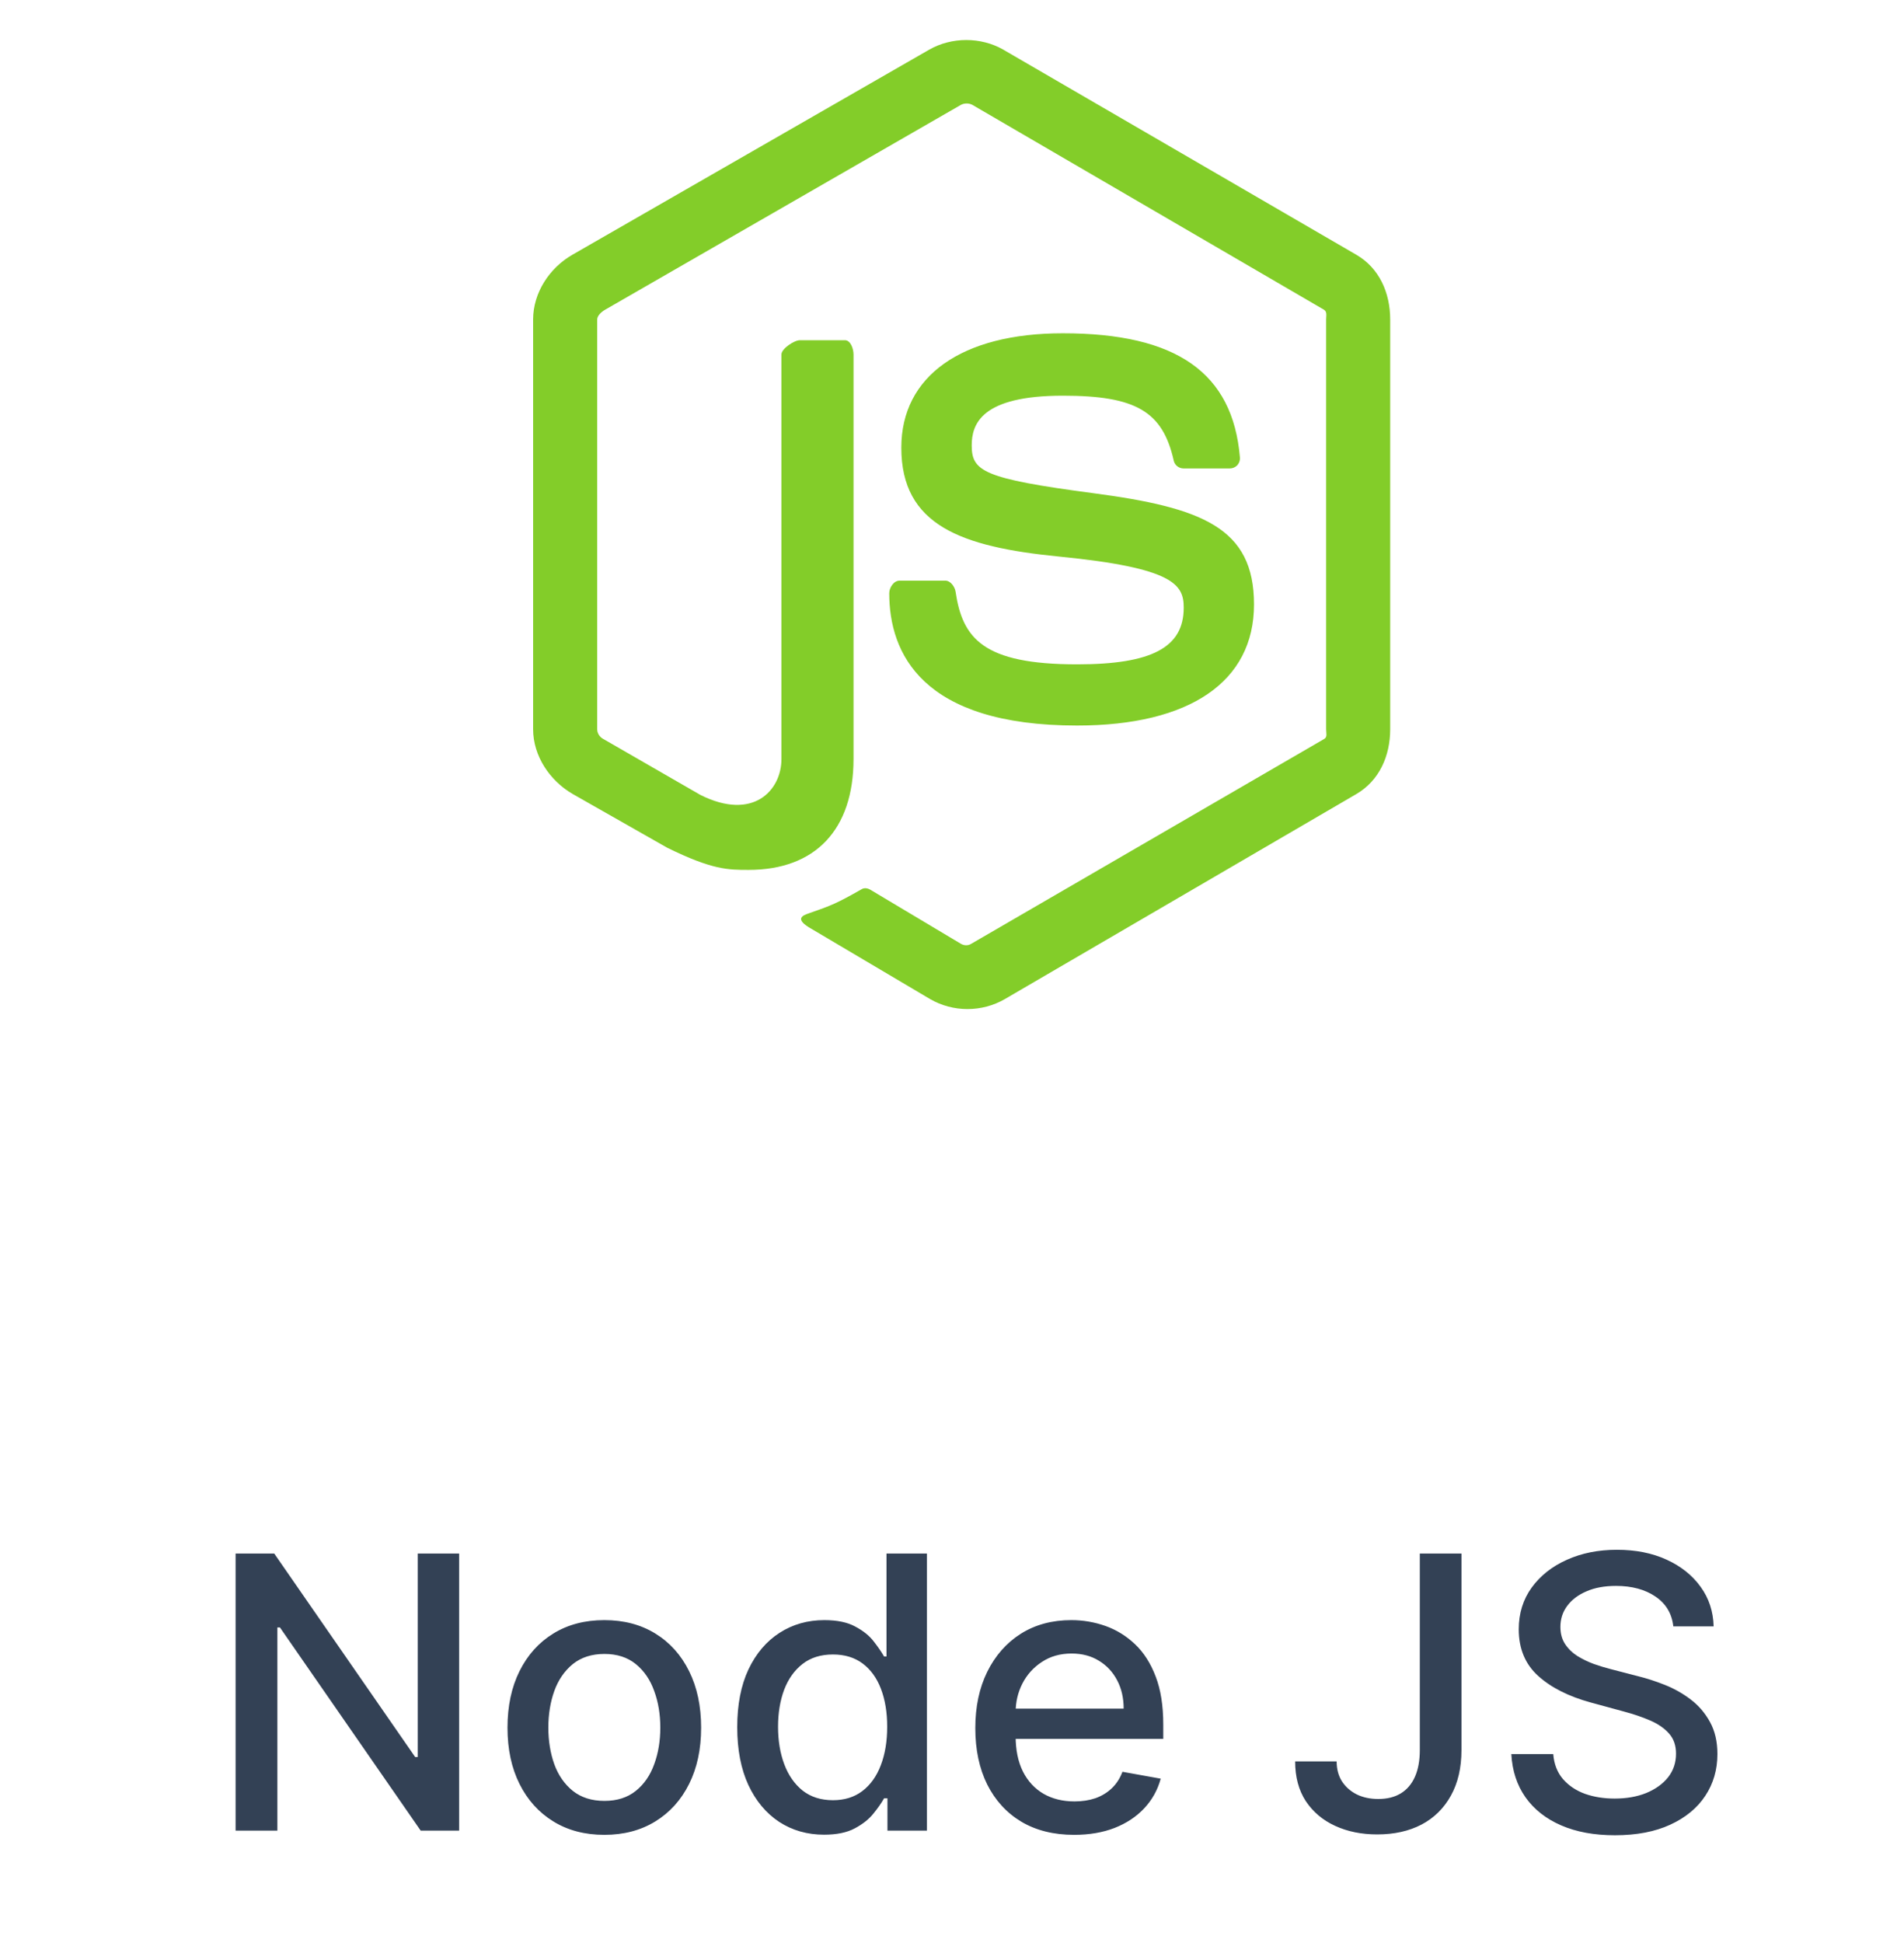 <svg width="50" height="51" viewBox="0 0 50 51" fill="none" xmlns="http://www.w3.org/2000/svg">
<path d="M35.618 6.687L26.343 1.301C25.757 0.967 24.995 0.967 24.406 1.301L15.031 6.687C14.427 7.034 14 7.687 14 8.385V19.143C14 19.841 14.438 20.494 15.043 20.843L17.519 22.25C18.703 22.833 19.122 22.833 19.66 22.833C21.413 22.833 22.414 21.773 22.414 19.924V9.304C22.414 9.153 22.336 8.93 22.189 8.93H21.006C20.856 8.93 20.521 9.153 20.521 9.303V19.924C20.521 20.744 19.78 21.559 18.394 20.866L15.835 19.392C15.746 19.343 15.683 19.245 15.683 19.143V8.385C15.683 8.283 15.8 8.182 15.89 8.13L25.233 2.753C25.321 2.704 25.45 2.704 25.536 2.753L34.767 8.129C34.856 8.182 34.825 8.281 34.825 8.385V19.143C34.825 19.245 34.862 19.345 34.776 19.395L25.502 24.775C25.423 24.823 25.323 24.823 25.237 24.775L22.858 23.355C22.787 23.313 22.702 23.298 22.633 23.337C21.971 23.712 21.849 23.762 21.229 23.977C21.075 24.03 20.85 24.123 21.314 24.383L24.427 26.225C24.725 26.397 25.064 26.486 25.405 26.486C25.75 26.486 26.088 26.397 26.386 26.225L35.617 20.843C36.221 20.491 36.507 19.841 36.507 19.143V8.385C36.507 7.687 36.221 7.036 35.618 6.687ZM28.285 17.438C25.818 17.438 25.275 16.758 25.094 15.531C25.073 15.399 24.961 15.241 24.826 15.241H23.621C23.472 15.241 23.352 15.422 23.352 15.571C23.352 17.141 24.205 19.044 28.285 19.044C31.239 19.044 32.931 17.896 32.931 15.865C32.931 13.852 31.571 13.323 28.707 12.945C25.812 12.562 25.518 12.368 25.518 11.69C25.518 11.132 25.767 10.386 27.911 10.386C29.826 10.386 30.532 10.797 30.822 12.087C30.847 12.209 30.957 12.296 31.083 12.296H32.294C32.368 12.296 32.439 12.266 32.491 12.213C32.542 12.156 32.568 12.084 32.561 12.007C32.374 9.784 30.897 8.748 27.91 8.748C25.254 8.748 23.669 9.87 23.669 11.751C23.669 13.79 25.245 14.354 27.796 14.607C30.847 14.906 31.085 15.352 31.085 15.952C31.085 16.994 30.247 17.438 28.285 17.438Z" fill="#83CD29"/>
<path d="M12.057 40.778V48.051H11.048L7.351 42.717H7.284V48.051H6.187V40.778H7.202L10.903 46.119H10.97V40.778H12.057ZM15.87 48.161C15.358 48.161 14.912 48.044 14.531 47.809C14.15 47.575 13.854 47.247 13.643 46.826C13.432 46.404 13.327 45.912 13.327 45.348C13.327 44.783 13.432 44.288 13.643 43.864C13.854 43.44 14.15 43.111 14.531 42.877C14.912 42.642 15.358 42.525 15.87 42.525C16.381 42.525 16.827 42.642 17.209 42.877C17.59 43.111 17.886 43.44 18.096 43.864C18.307 44.288 18.412 44.783 18.412 45.348C18.412 45.912 18.307 46.404 18.096 46.826C17.886 47.247 17.59 47.575 17.209 47.809C16.827 48.044 16.381 48.161 15.87 48.161ZM15.873 47.27C16.205 47.27 16.479 47.182 16.697 47.007C16.915 46.832 17.076 46.598 17.18 46.307C17.287 46.016 17.34 45.695 17.34 45.345C17.34 44.997 17.287 44.677 17.18 44.386C17.076 44.092 16.915 43.857 16.697 43.679C16.479 43.502 16.205 43.413 15.873 43.413C15.54 43.413 15.262 43.502 15.042 43.679C14.825 43.857 14.662 44.092 14.556 44.386C14.452 44.677 14.4 44.997 14.4 45.345C14.4 45.695 14.452 46.016 14.556 46.307C14.662 46.598 14.825 46.832 15.042 47.007C15.262 47.182 15.54 47.27 15.873 47.27ZM21.64 48.157C21.199 48.157 20.806 48.045 20.46 47.82C20.117 47.593 19.847 47.27 19.651 46.85C19.457 46.429 19.36 45.924 19.36 45.334C19.36 44.745 19.458 44.24 19.654 43.821C19.853 43.402 20.125 43.082 20.471 42.859C20.817 42.636 21.209 42.525 21.647 42.525C21.985 42.525 22.257 42.582 22.463 42.696C22.672 42.807 22.833 42.937 22.946 43.086C23.062 43.235 23.152 43.367 23.216 43.48H23.28V40.778H24.342V48.051H23.305V47.202H23.216C23.152 47.318 23.06 47.451 22.939 47.6C22.821 47.749 22.657 47.879 22.449 47.99C22.241 48.102 21.971 48.157 21.64 48.157ZM21.874 47.252C22.179 47.252 22.437 47.171 22.648 47.01C22.861 46.847 23.022 46.621 23.131 46.332C23.242 46.043 23.298 45.707 23.298 45.324C23.298 44.945 23.243 44.613 23.134 44.329C23.026 44.045 22.866 43.824 22.655 43.665C22.444 43.507 22.184 43.427 21.874 43.427C21.554 43.427 21.288 43.51 21.075 43.676C20.862 43.842 20.701 44.068 20.592 44.354C20.485 44.641 20.432 44.964 20.432 45.324C20.432 45.688 20.486 46.016 20.595 46.307C20.704 46.598 20.865 46.829 21.078 47C21.294 47.168 21.559 47.252 21.874 47.252ZM28.208 48.161C27.671 48.161 27.208 48.046 26.82 47.816C26.434 47.584 26.136 47.259 25.925 46.84C25.716 46.418 25.612 45.925 25.612 45.359C25.612 44.8 25.716 44.308 25.925 43.882C26.136 43.456 26.429 43.123 26.805 42.884C27.184 42.645 27.627 42.525 28.134 42.525C28.441 42.525 28.74 42.576 29.029 42.678C29.317 42.78 29.577 42.94 29.806 43.157C30.036 43.375 30.217 43.658 30.349 44.006C30.482 44.352 30.548 44.772 30.548 45.267V45.643H26.212V44.848H29.508C29.508 44.568 29.451 44.321 29.337 44.105C29.224 43.888 29.064 43.716 28.858 43.591C28.654 43.465 28.415 43.402 28.141 43.402C27.842 43.402 27.582 43.476 27.36 43.623C27.139 43.767 26.969 43.956 26.848 44.191C26.73 44.423 26.671 44.675 26.671 44.947V45.569C26.671 45.933 26.735 46.243 26.862 46.499C26.992 46.755 27.174 46.95 27.406 47.085C27.638 47.217 27.909 47.284 28.219 47.284C28.42 47.284 28.604 47.255 28.769 47.199C28.935 47.139 29.078 47.052 29.199 46.936C29.32 46.82 29.412 46.676 29.476 46.506L30.481 46.687C30.4 46.983 30.256 47.242 30.048 47.465C29.842 47.685 29.582 47.857 29.27 47.98C28.96 48.1 28.606 48.161 28.208 48.161ZM37.285 40.778H38.379V45.934C38.379 46.401 38.286 46.8 38.102 47.131C37.919 47.462 37.663 47.716 37.331 47.891C37 48.064 36.611 48.15 36.166 48.15C35.757 48.15 35.389 48.076 35.062 47.926C34.737 47.777 34.481 47.561 34.291 47.277C34.104 46.99 34.011 46.642 34.011 46.233H35.101C35.101 46.434 35.147 46.608 35.239 46.755C35.334 46.901 35.463 47.016 35.627 47.099C35.792 47.18 35.982 47.22 36.195 47.22C36.427 47.22 36.623 47.171 36.784 47.074C36.947 46.975 37.072 46.829 37.157 46.637C37.242 46.446 37.285 46.211 37.285 45.934V40.778ZM43.942 42.689C43.904 42.352 43.748 42.092 43.474 41.907C43.199 41.72 42.853 41.627 42.437 41.627C42.138 41.627 41.88 41.674 41.663 41.769C41.445 41.861 41.276 41.989 41.155 42.152C41.036 42.313 40.977 42.497 40.977 42.703C40.977 42.876 41.017 43.025 41.098 43.15C41.181 43.276 41.288 43.381 41.421 43.466C41.556 43.549 41.7 43.619 41.854 43.676C42.008 43.73 42.156 43.775 42.298 43.811L43.008 43.995C43.24 44.052 43.478 44.129 43.722 44.226C43.966 44.323 44.192 44.451 44.401 44.61C44.609 44.768 44.777 44.965 44.905 45.199C45.035 45.434 45.1 45.714 45.1 46.041C45.1 46.453 44.993 46.819 44.781 47.138C44.57 47.458 44.263 47.71 43.861 47.895C43.461 48.079 42.977 48.172 42.408 48.172C41.864 48.172 41.393 48.085 40.995 47.912C40.597 47.739 40.286 47.494 40.061 47.177C39.836 46.858 39.712 46.479 39.688 46.041H40.789C40.81 46.304 40.895 46.523 41.045 46.698C41.196 46.871 41.389 47 41.623 47.085C41.86 47.168 42.12 47.209 42.401 47.209C42.711 47.209 42.987 47.161 43.229 47.064C43.472 46.964 43.664 46.827 43.804 46.652C43.944 46.474 44.013 46.267 44.013 46.03C44.013 45.815 43.952 45.638 43.829 45.501C43.708 45.364 43.544 45.25 43.335 45.16C43.129 45.07 42.896 44.991 42.636 44.922L41.776 44.688C41.194 44.529 40.732 44.296 40.391 43.988C40.053 43.681 39.883 43.273 39.883 42.767C39.883 42.348 39.997 41.982 40.224 41.669C40.452 41.357 40.759 41.114 41.148 40.941C41.536 40.766 41.974 40.679 42.462 40.679C42.954 40.679 43.388 40.765 43.765 40.938C44.144 41.111 44.442 41.349 44.66 41.652C44.877 41.952 44.991 42.298 45.001 42.689H43.942Z" fill="#334155"/>
</svg>
